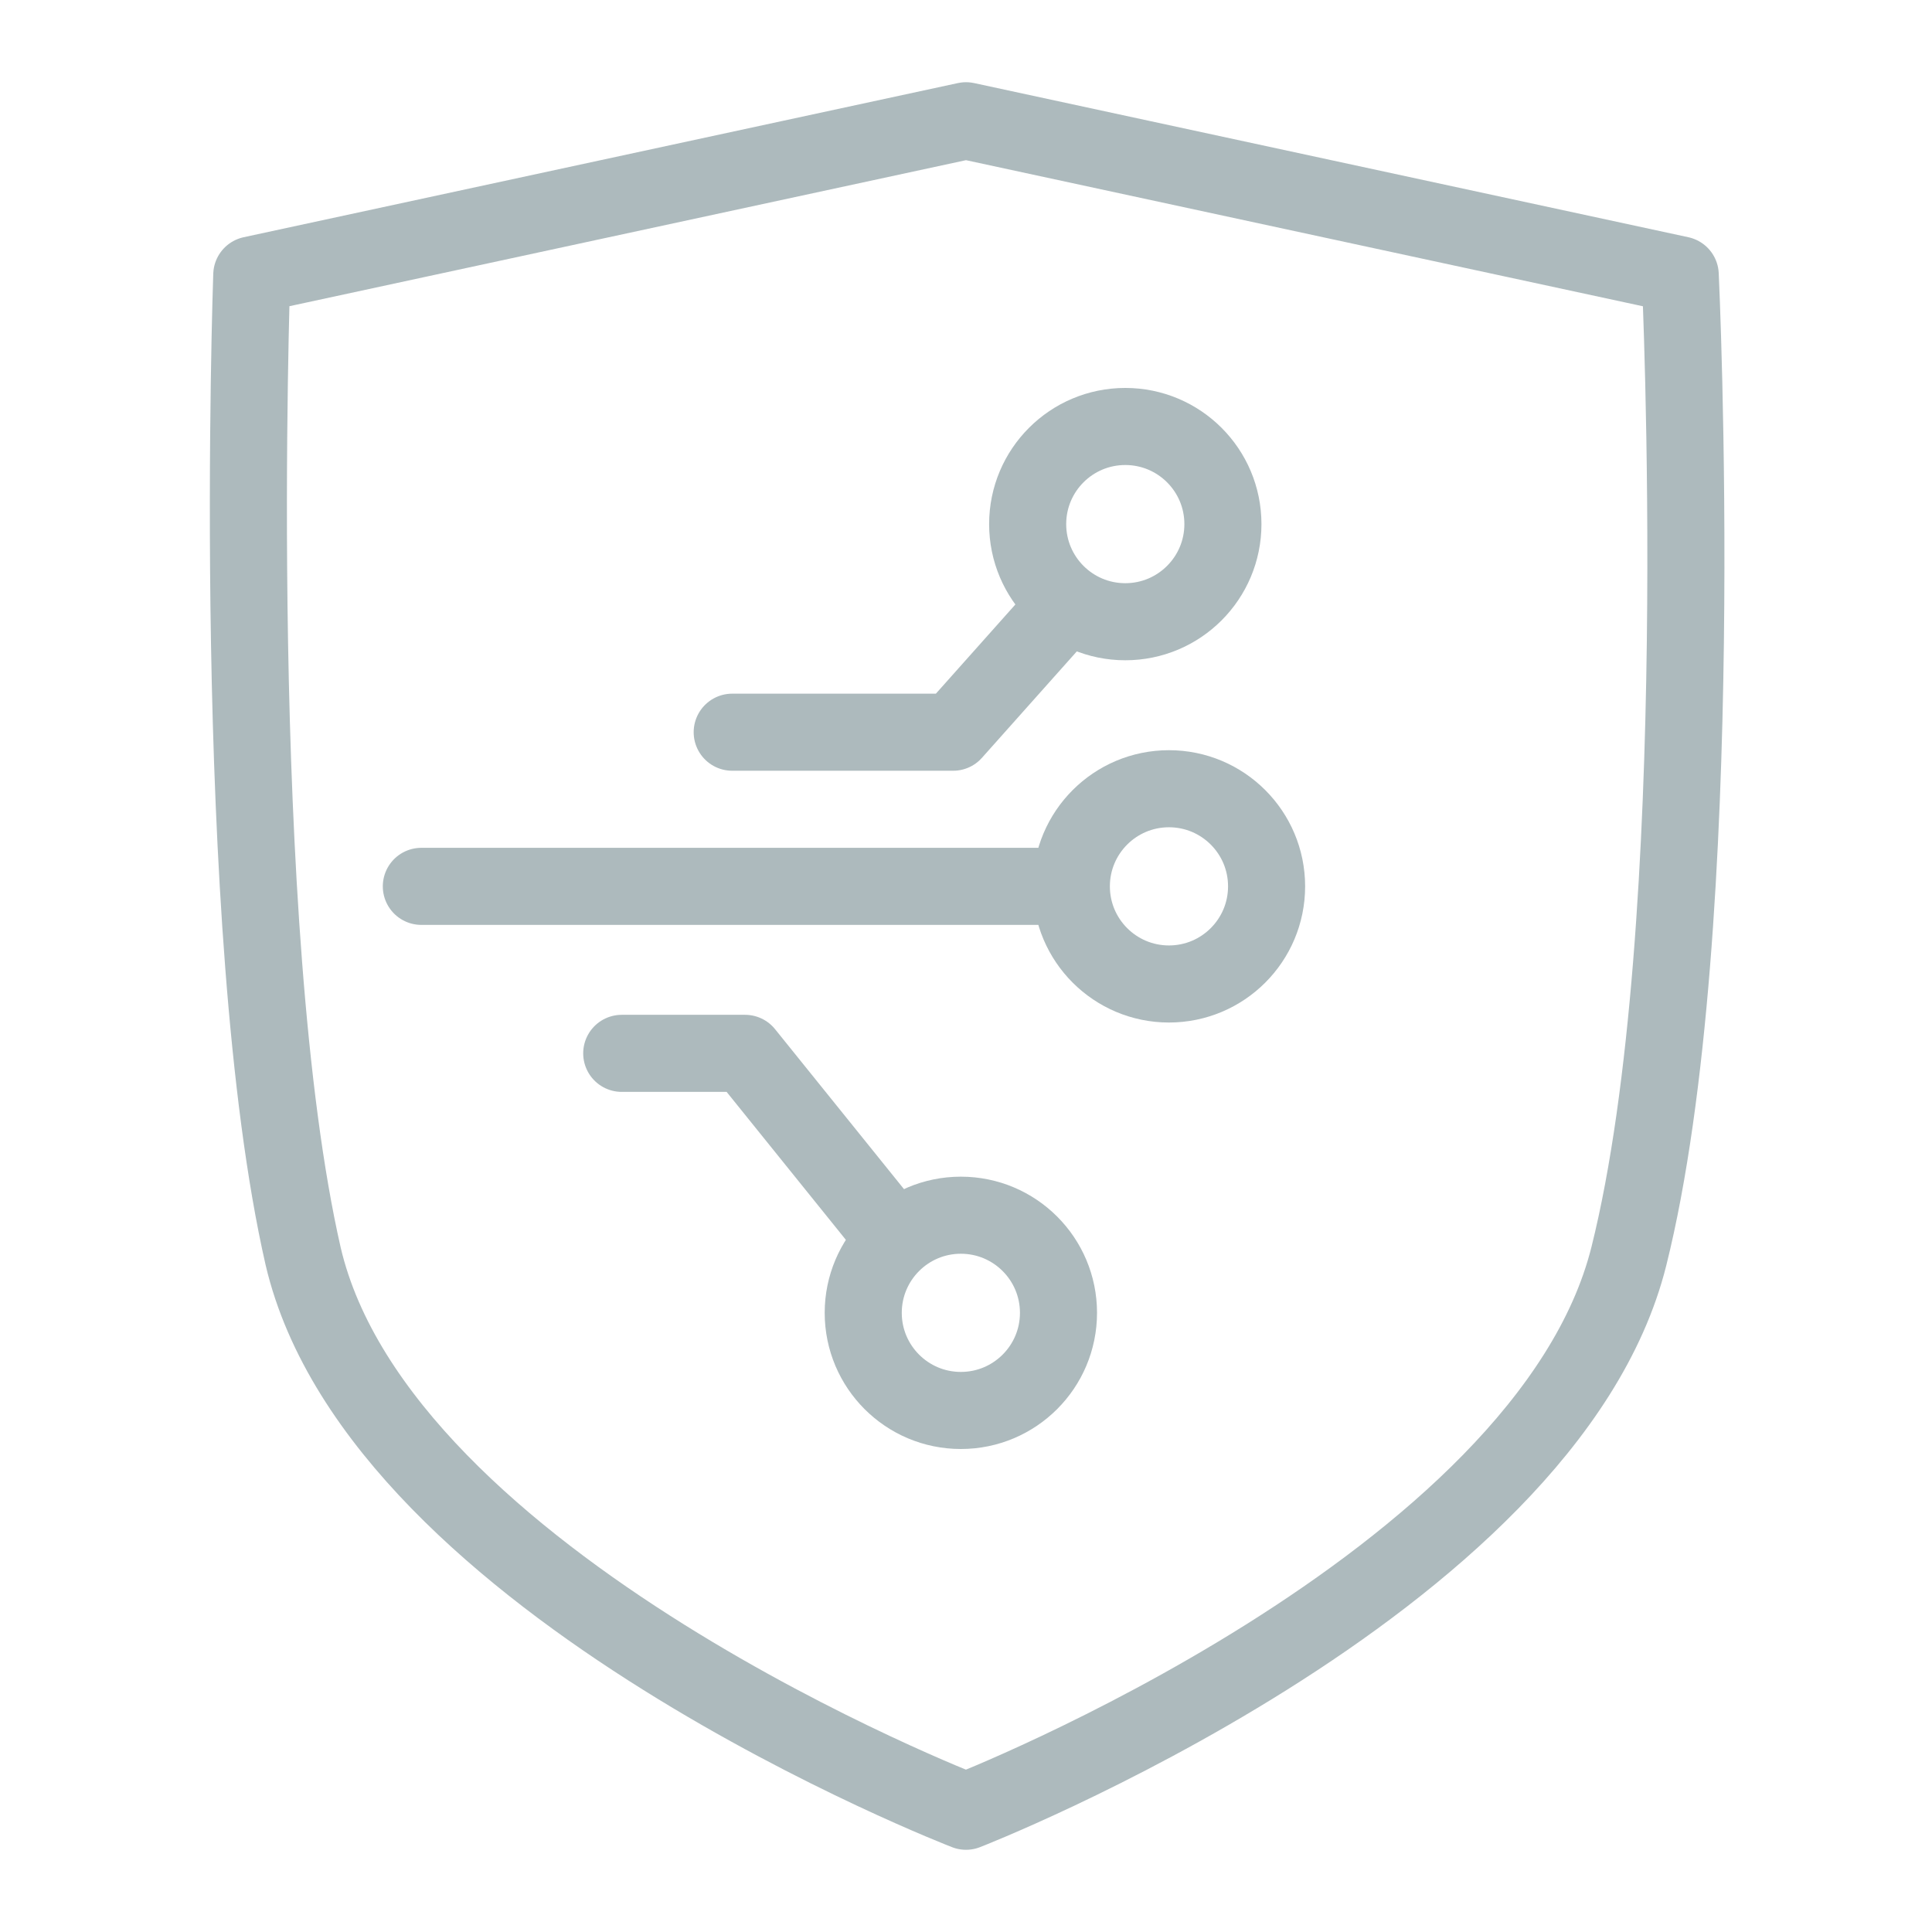 <?xml version="1.0" encoding="utf-8"?>
<!-- Generator: Adobe Illustrator 27.5.0, SVG Export Plug-In . SVG Version: 6.00 Build 0)  -->
<svg version="1.1" id="Layer_1" xmlns="http://www.w3.org/2000/svg" xmlns:xlink="http://www.w3.org/1999/xlink" x="0px" y="0px"
	 viewBox="0 0 75.2 75.2" style="enable-background:new 0 0 75.2 75.2;" xml:space="preserve">
<style type="text/css">
	.st0{fill:none;stroke:#ADBABD;stroke-width:3;stroke-linecap:round;stroke-linejoin:round;stroke-miterlimit:3.999;}
</style>
<polyline class="st0" points="24.2,41 29,41 34.4,47.7 "/>
<line class="st0" x1="40.9" y1="34.5" x2="16.4" y2="34.5"/>
<polyline class="st0" points="41.2,23.9 37.1,28.5 28.5,28.5 "/>
<circle class="st0" cx="37.4" cy="51.1" r="3.8"/>
<circle class="st0" cx="45.5" cy="34.5" r="3.8"/>
<circle class="st0" cx="43.8" cy="20.4" r="3.8"/>
<path class="st0" d="M11.8,48.9c-2.9-12.7-2-38.2-2-38.2l27.8-6l27.8,6c0,0,1.2,25.4-2,38.2S37.6,70.5,37.6,70.5
	S14.8,61.7,11.8,48.9z"/>
</svg>
